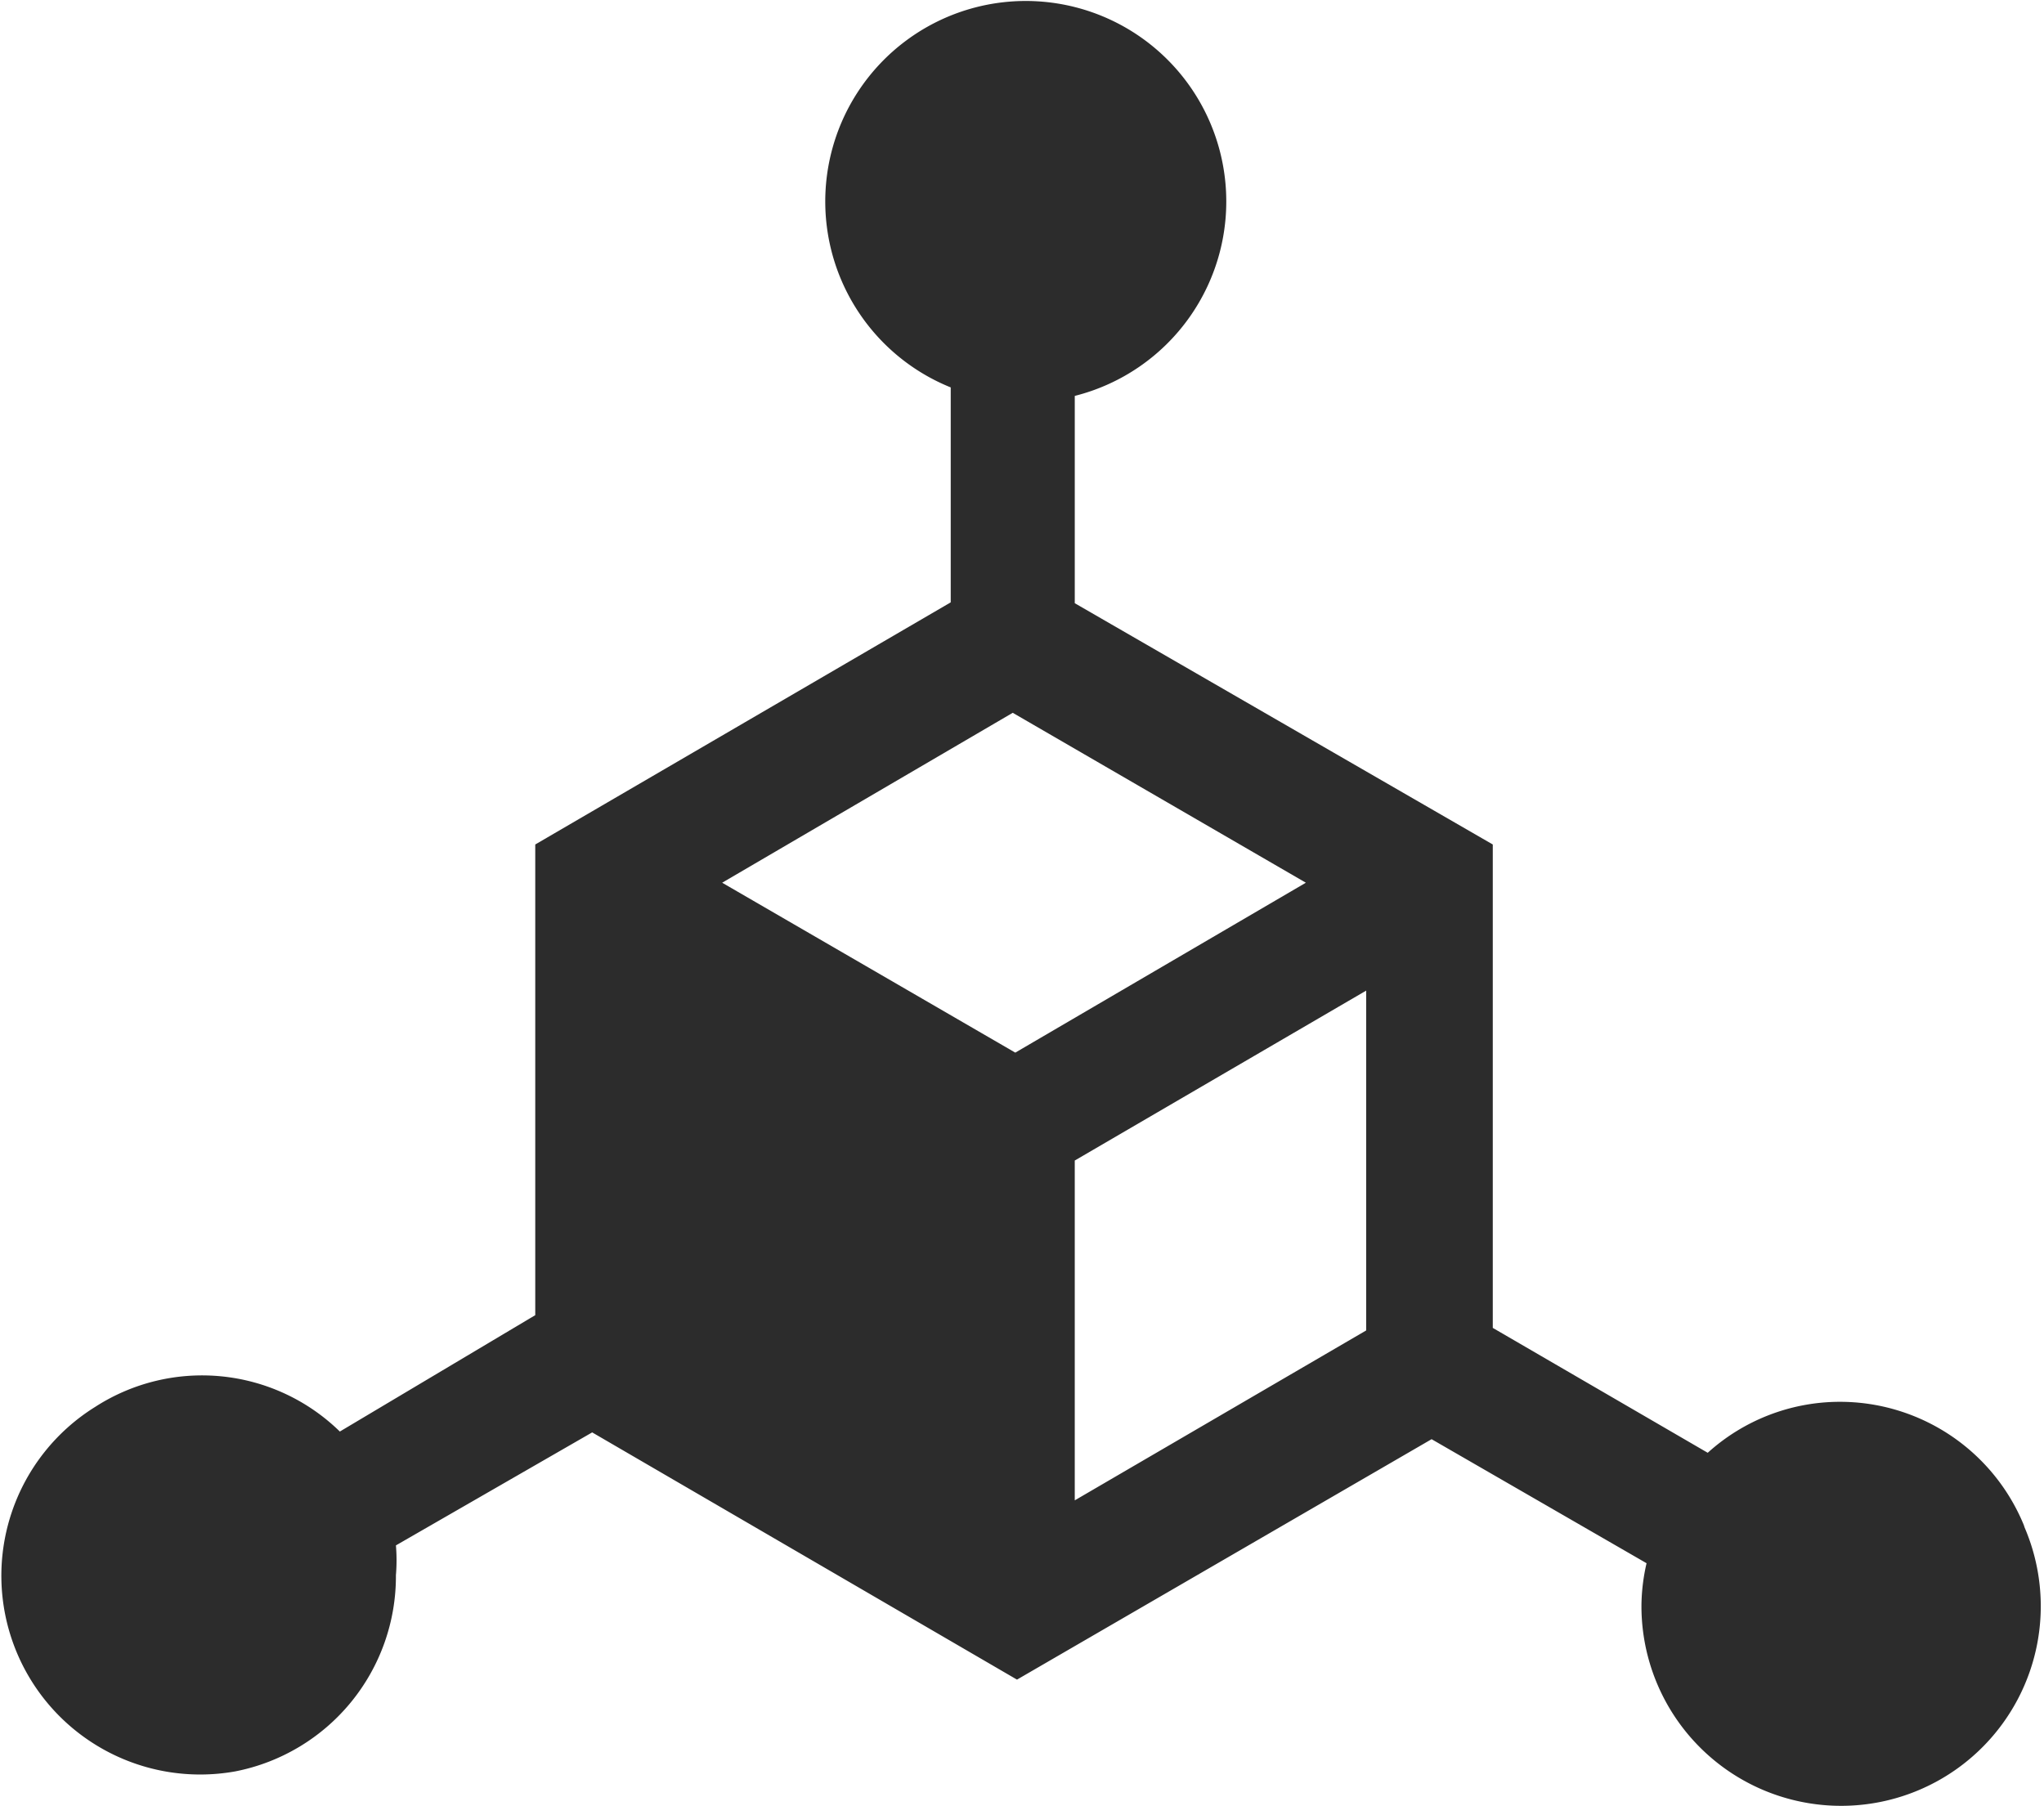 <svg xmlns="http://www.w3.org/2000/svg" width="226.367" height="200" class="icon" viewBox="0 0 1159 1024"><path fill="#2c2c2c" d="M1147.54 864.75a112.73 112.73 0 0 0-104.542-69.855 111.767 111.767 0 0 0-74.671 28.905l-121.884-70.818V478.864L609.419 342.046V224.498a113.694 113.694 0 1 0-70.336-4.818v121.884l-235.578 137.3v266.892l-110.803 66a111.767 111.767 0 0 0-138.745-13.97 112.73 112.73 0 0 0 79.489 206.672 112.73 112.73 0 0 0 91.052-111.285 100.205 100.205 0 0 0 0-16.862l111.285-64.073 240.877 140.19 235.096-136.336 121.884 70.336a110.322 110.322 0 0 0-2.89 23.606 113.212 113.212 0 1 0 217.27-43.84zM740.456 500.542l-164.76 96.35-166.206-96.35 164.76-96.351zm34.204 61.183v192.702l-165.242 96.35v-192.7z"/></svg>